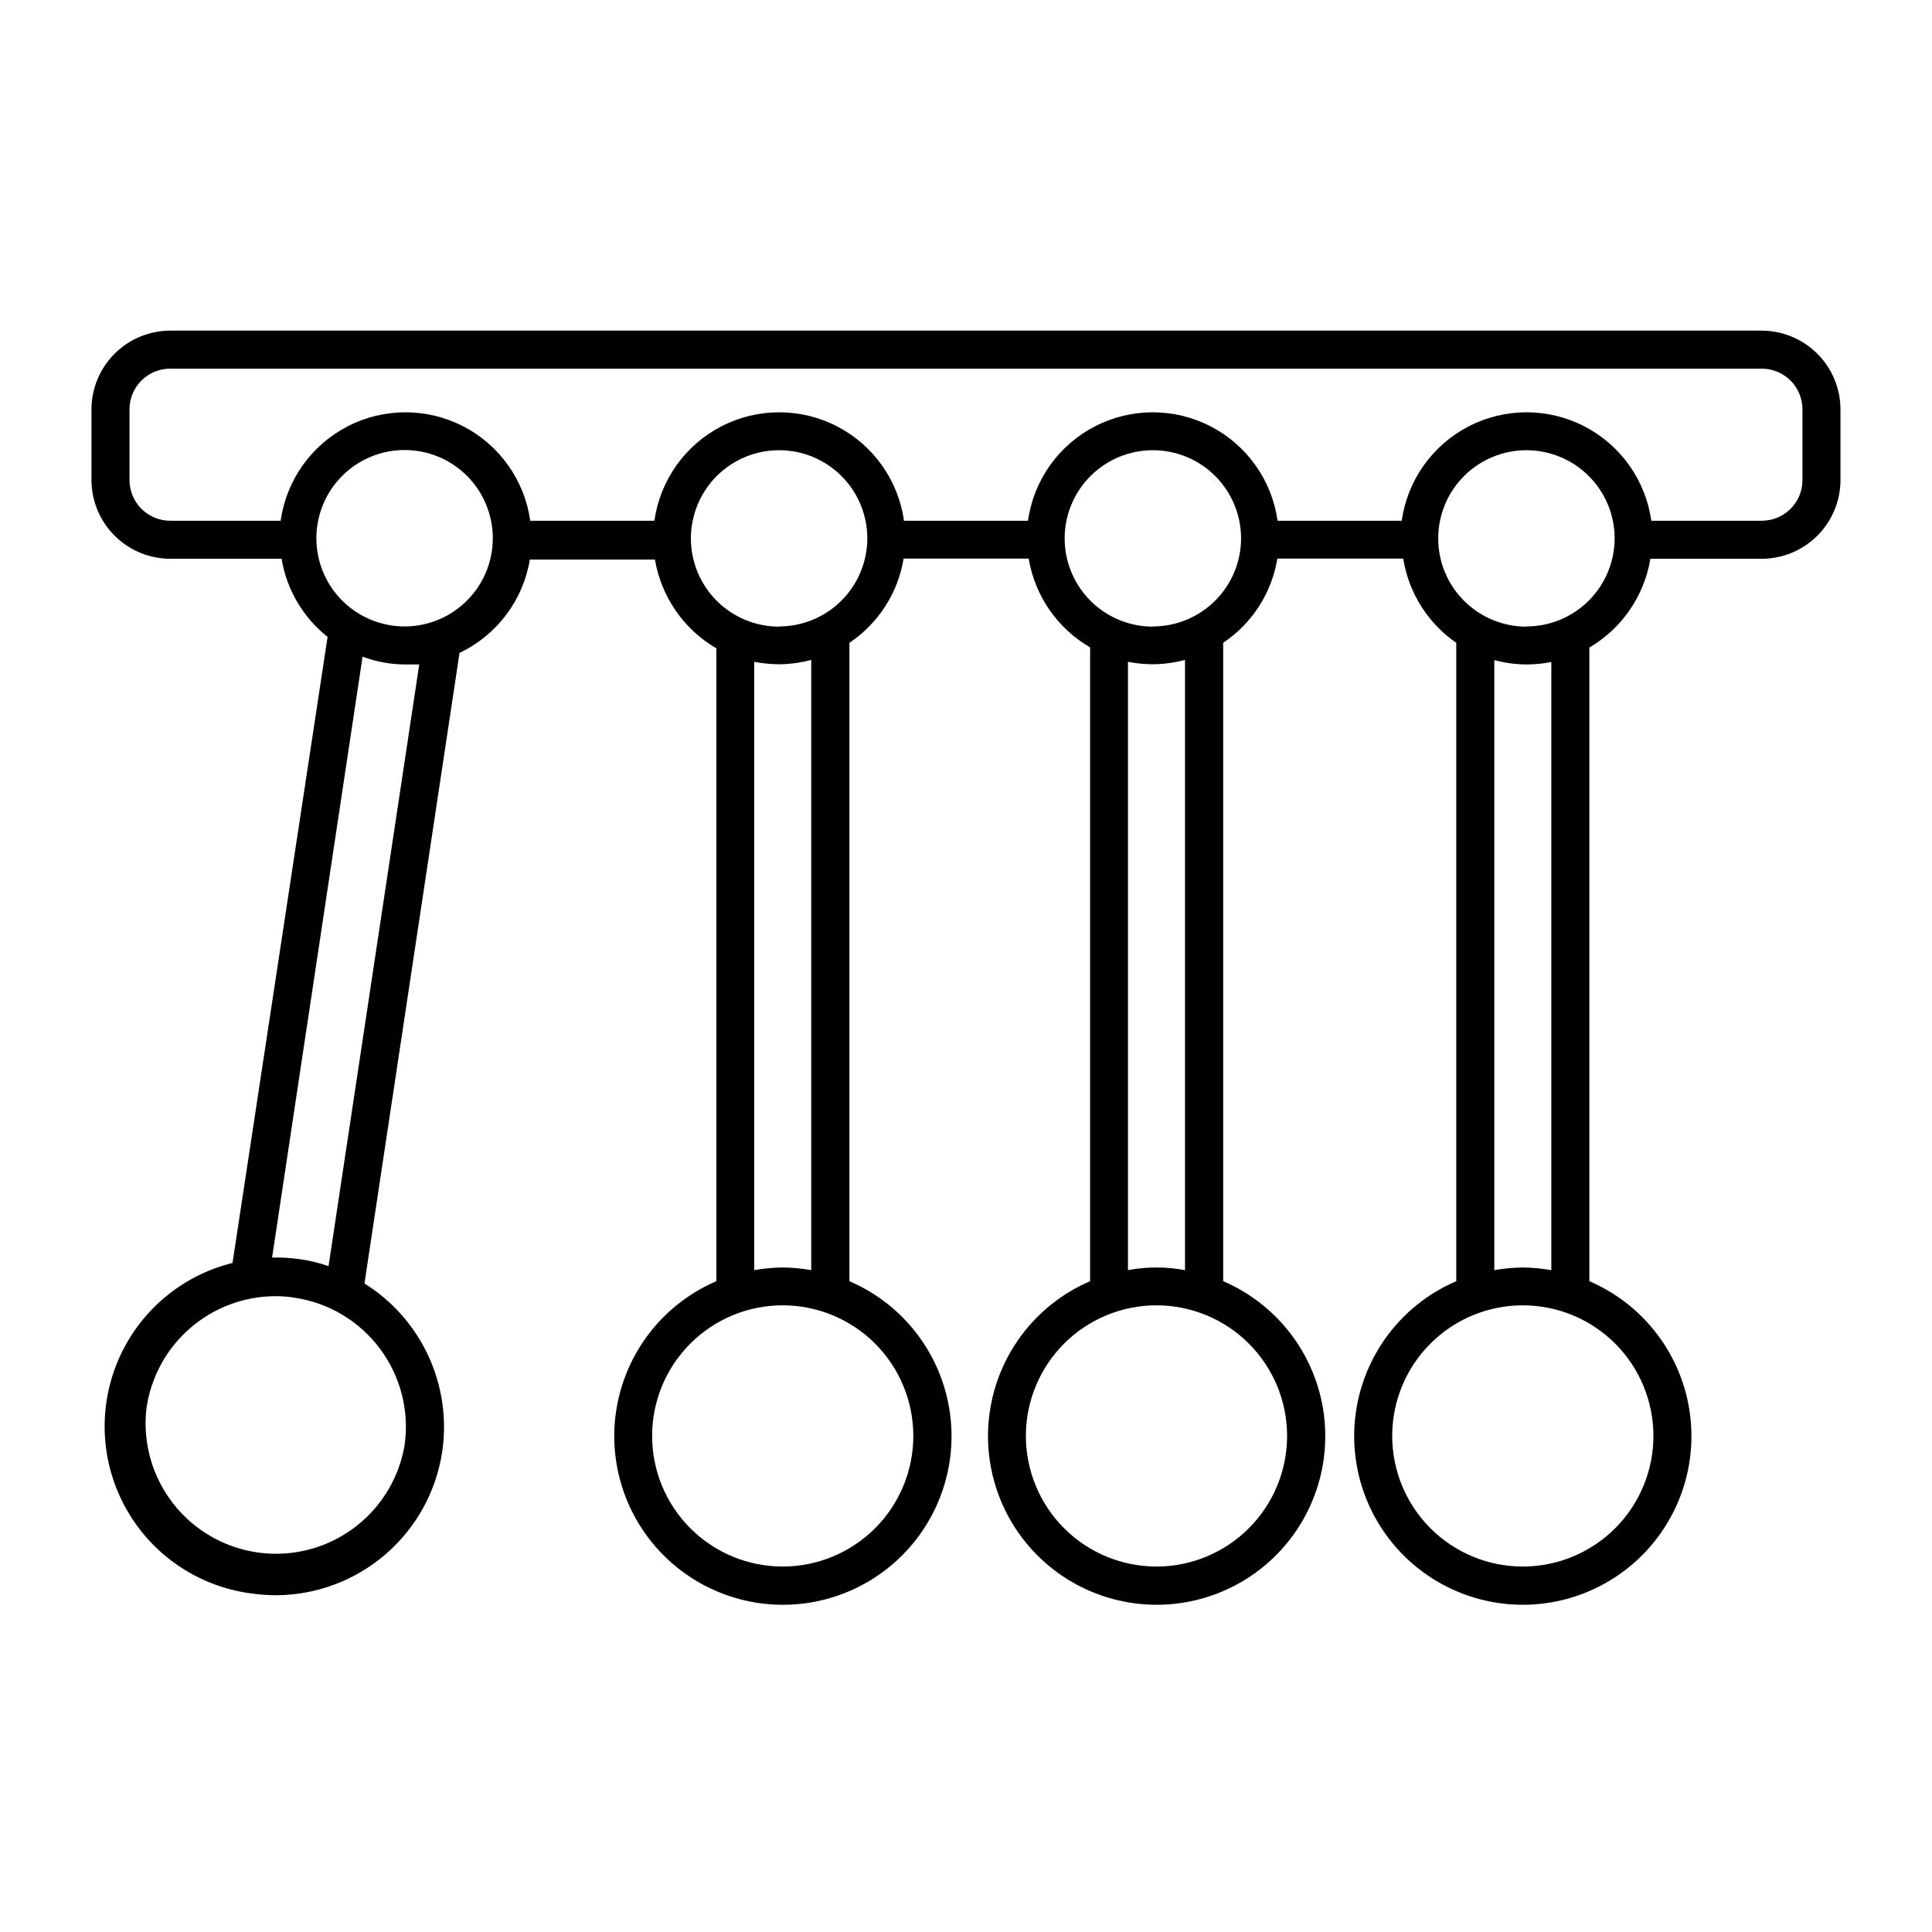 <?xml version="1.0" encoding="UTF-8"?>
<!-- Uploaded to: ICON Repo, www.iconrepo.com, Generator: ICON Repo Mixer Tools -->
<svg fill="#000000" width="800px" height="800px" version="1.1" viewBox="144 144 512 512" xmlns="http://www.w3.org/2000/svg">
 <path d="m610.89 231.62h-421.79c-5.531 0.016-10.828 2.215-14.734 6.125-3.91 3.906-6.113 9.207-6.125 14.734v18.742c0.012 5.527 2.215 10.824 6.125 14.73 3.906 3.91 9.203 6.113 14.734 6.125h29.523c1.344 8.18 5.691 15.562 12.191 20.707l-25.191 165.91c-13.547 3.359-24.746 12.863-30.258 25.688-5.516 12.824-4.715 27.488 2.164 39.633 6.879 12.148 19.047 20.375 32.879 22.238 2.238 0.32 4.492 0.488 6.754 0.504 10.668-0.047 20.969-3.906 29.043-10.879 8.074-6.977 13.391-16.609 14.988-27.156 1.273-8.633 0.004-17.445-3.656-25.367-3.66-7.918-9.551-14.598-16.949-19.223l25.191-167.11c9.887-4.699 16.848-13.938 18.641-24.734h33.152-0.004c1.664 9.867 7.625 18.488 16.273 23.527v167.72c-12.703 5.453-22.168 16.48-25.629 29.867-3.465 13.383-0.535 27.617 7.926 38.551 8.465 10.93 21.512 17.332 35.336 17.332 13.828 0 26.875-6.402 35.336-17.332 8.465-10.934 11.391-25.168 7.93-38.551-3.465-13.387-12.926-24.414-25.633-29.867v-169.18c7.664-5.137 12.863-13.215 14.359-22.32h33.152c1.641 9.879 7.609 18.508 16.273 23.527v167.97c-12.703 5.453-22.168 16.48-25.633 29.867-3.461 13.383-0.535 27.617 7.93 38.551 8.465 10.93 21.512 17.332 35.336 17.332s26.871-6.402 35.336-17.332c8.461-10.934 11.391-25.168 7.926-38.551-3.461-13.387-12.926-24.414-25.629-29.867v-169.18c7.664-5.137 12.859-13.215 14.359-22.32h33.352c1.438 9.051 6.516 17.113 14.055 22.32v169.18c-12.703 5.453-22.164 16.48-25.629 29.867-3.461 13.383-0.535 27.617 7.93 38.551 8.461 10.93 21.508 17.332 35.332 17.332 13.828 0 26.875-6.402 35.336-17.332 8.465-10.934 11.391-25.168 7.93-38.551-3.465-13.387-12.926-24.414-25.629-29.867v-167.92c8.613-5.055 14.539-13.672 16.172-23.527h29.371c5.555 0.027 10.891-2.156 14.832-6.07 3.941-3.914 6.164-9.234 6.176-14.785v-18.742c-0.012-5.527-2.215-10.828-6.121-14.734-3.91-3.91-9.207-6.109-14.734-6.125zm-359.67 295.38c-2.039 11.992-10.234 22.027-21.578 26.426-11.34 4.398-24.16 2.508-33.75-4.977-9.59-7.481-14.543-19.453-13.039-31.523 1.242-8.176 5.367-15.641 11.633-21.035 6.266-5.398 14.258-8.375 22.527-8.387 1.688-0.008 3.371 0.125 5.039 0.402 9.043 1.332 17.191 6.195 22.656 13.523 5.469 7.328 7.809 16.523 6.512 25.57zm-20.152-47.457c-2.402-0.84-4.883-1.449-7.406-1.816-2.5-0.375-5.027-0.527-7.555-0.453l23.98-159.25c3.625 1.359 7.465 2.059 11.336 2.066h3.68zm20.152-169.53c-6.199 0-12.145-2.465-16.527-6.848-4.387-4.383-6.848-10.332-6.848-16.531s2.461-12.145 6.848-16.527c4.383-4.387 10.328-6.848 16.527-6.848 6.199 0 12.148 2.461 16.531 6.848 4.383 4.383 6.848 10.328 6.848 16.527 0 6.164-2.438 12.082-6.777 16.461-4.34 4.379-10.234 6.863-16.398 6.918zm134.82 214.52c0 9.18-3.648 17.984-10.137 24.477-6.492 6.488-15.297 10.137-24.477 10.137-9.18 0-17.98-3.648-24.473-10.137-6.492-6.492-10.137-15.297-10.137-24.477 0-9.18 3.644-17.98 10.137-24.473 6.492-6.492 15.293-10.137 24.473-10.137 9.18 0 17.984 3.644 24.477 10.137 6.488 6.492 10.137 15.293 10.137 24.473zm-42.168-43.93v-161.22c2.176 0.422 4.383 0.641 6.598 0.652 2.879-0.02 5.738-0.41 8.516-1.156v161.72c-2.496-0.441-5.023-0.68-7.559-0.707-2.531 0.031-5.059 0.266-7.555 0.707zm6.602-170.54h-0.004c-6.199 0-12.145-2.465-16.527-6.848-4.387-4.387-6.848-10.332-6.848-16.531 0-6.199 2.461-12.145 6.848-16.531 4.383-4.383 10.328-6.844 16.527-6.844 6.203 0 12.148 2.461 16.531 6.844 4.383 4.387 6.848 10.332 6.848 16.531-0.016 6.191-2.484 12.125-6.867 16.496-4.379 4.375-10.32 6.832-16.512 6.832zm134.62 214.47c0 9.176-3.644 17.973-10.129 24.465-6.481 6.488-15.277 10.141-24.449 10.148-9.176 0.008-17.977-3.625-24.473-10.102-6.496-6.477-10.156-15.27-10.176-24.445-0.016-9.172 3.609-17.977 10.078-24.48 6.473-6.504 15.262-10.168 24.434-10.195 9.199-0.027 18.027 3.606 24.539 10.102 6.512 6.492 10.176 15.312 10.176 24.508zm-42.172-43.93v-161.22c2.176 0.422 4.387 0.645 6.602 0.652 2.875-0.023 5.734-0.414 8.516-1.156v161.72c-4.996-0.941-10.121-0.941-15.117 0zm6.602-170.54c-6.199 0-12.145-2.465-16.531-6.848-4.383-4.387-6.848-10.332-6.848-16.531 0-6.199 2.465-12.145 6.848-16.531 4.387-4.383 10.332-6.844 16.531-6.844 6.199 0 12.145 2.461 16.531 6.844 4.383 4.387 6.844 10.332 6.844 16.531-0.012 6.191-2.481 12.125-6.863 16.496-4.383 4.375-10.32 6.832-16.512 6.832zm132.65 214.47c0 9.18-3.644 17.984-10.137 24.477-6.492 6.488-15.297 10.137-24.477 10.137s-17.98-3.648-24.473-10.137c-6.492-6.492-10.137-15.297-10.137-24.477 0-9.18 3.644-17.98 10.137-24.473 6.492-6.492 15.293-10.137 24.473-10.137s17.984 3.644 24.477 10.137c6.492 6.492 10.137 15.293 10.137 24.473zm-42.168-43.93v-161.67c2.793 0.742 5.672 1.133 8.562 1.156 2.199-0.012 4.394-0.23 6.551-0.656v161.17c-2.496-0.445-5.023-0.68-7.559-0.707-2.531 0.031-5.059 0.266-7.555 0.707zm8.566-170.54h-0.004c-6.199 0.012-12.156-2.441-16.551-6.82-4.391-4.375-6.867-10.32-6.875-16.523-0.008-6.203 2.449-12.156 6.828-16.547 4.383-4.391 10.328-6.859 16.531-6.863s12.152 2.457 16.543 6.84c4.387 4.383 6.852 10.332 6.852 16.535-0.012 6.184-2.477 12.109-6.848 16.48-4.371 4.371-10.297 6.832-16.48 6.848zm73.102-38.844c0 5.953-4.828 10.781-10.781 10.781h-29.273c-1.512-10.723-8.125-20.043-17.742-25.012-9.617-4.969-21.047-4.969-30.664 0-9.617 4.969-16.23 14.289-17.742 25.012h-32.898c-1.512-10.723-8.125-20.043-17.746-25.012-9.617-4.969-21.047-4.969-30.664 0-9.617 4.969-16.23 14.289-17.742 25.012h-32.848c-1.512-10.723-8.125-20.043-17.742-25.012-9.617-4.969-21.047-4.969-30.664 0-9.617 4.969-16.23 14.289-17.742 25.012h-32.902c-1.512-10.723-8.125-20.043-17.742-25.012s-21.047-4.969-30.664 0c-9.617 4.969-16.23 14.289-17.742 25.012h-29.27c-2.859 0-5.602-1.137-7.625-3.16-2.023-2.019-3.156-4.762-3.156-7.621v-18.742c0-5.957 4.824-10.781 10.781-10.781h421.79c2.859 0 5.602 1.133 7.621 3.156 2.023 2.023 3.16 4.766 3.16 7.625z"/>
</svg>